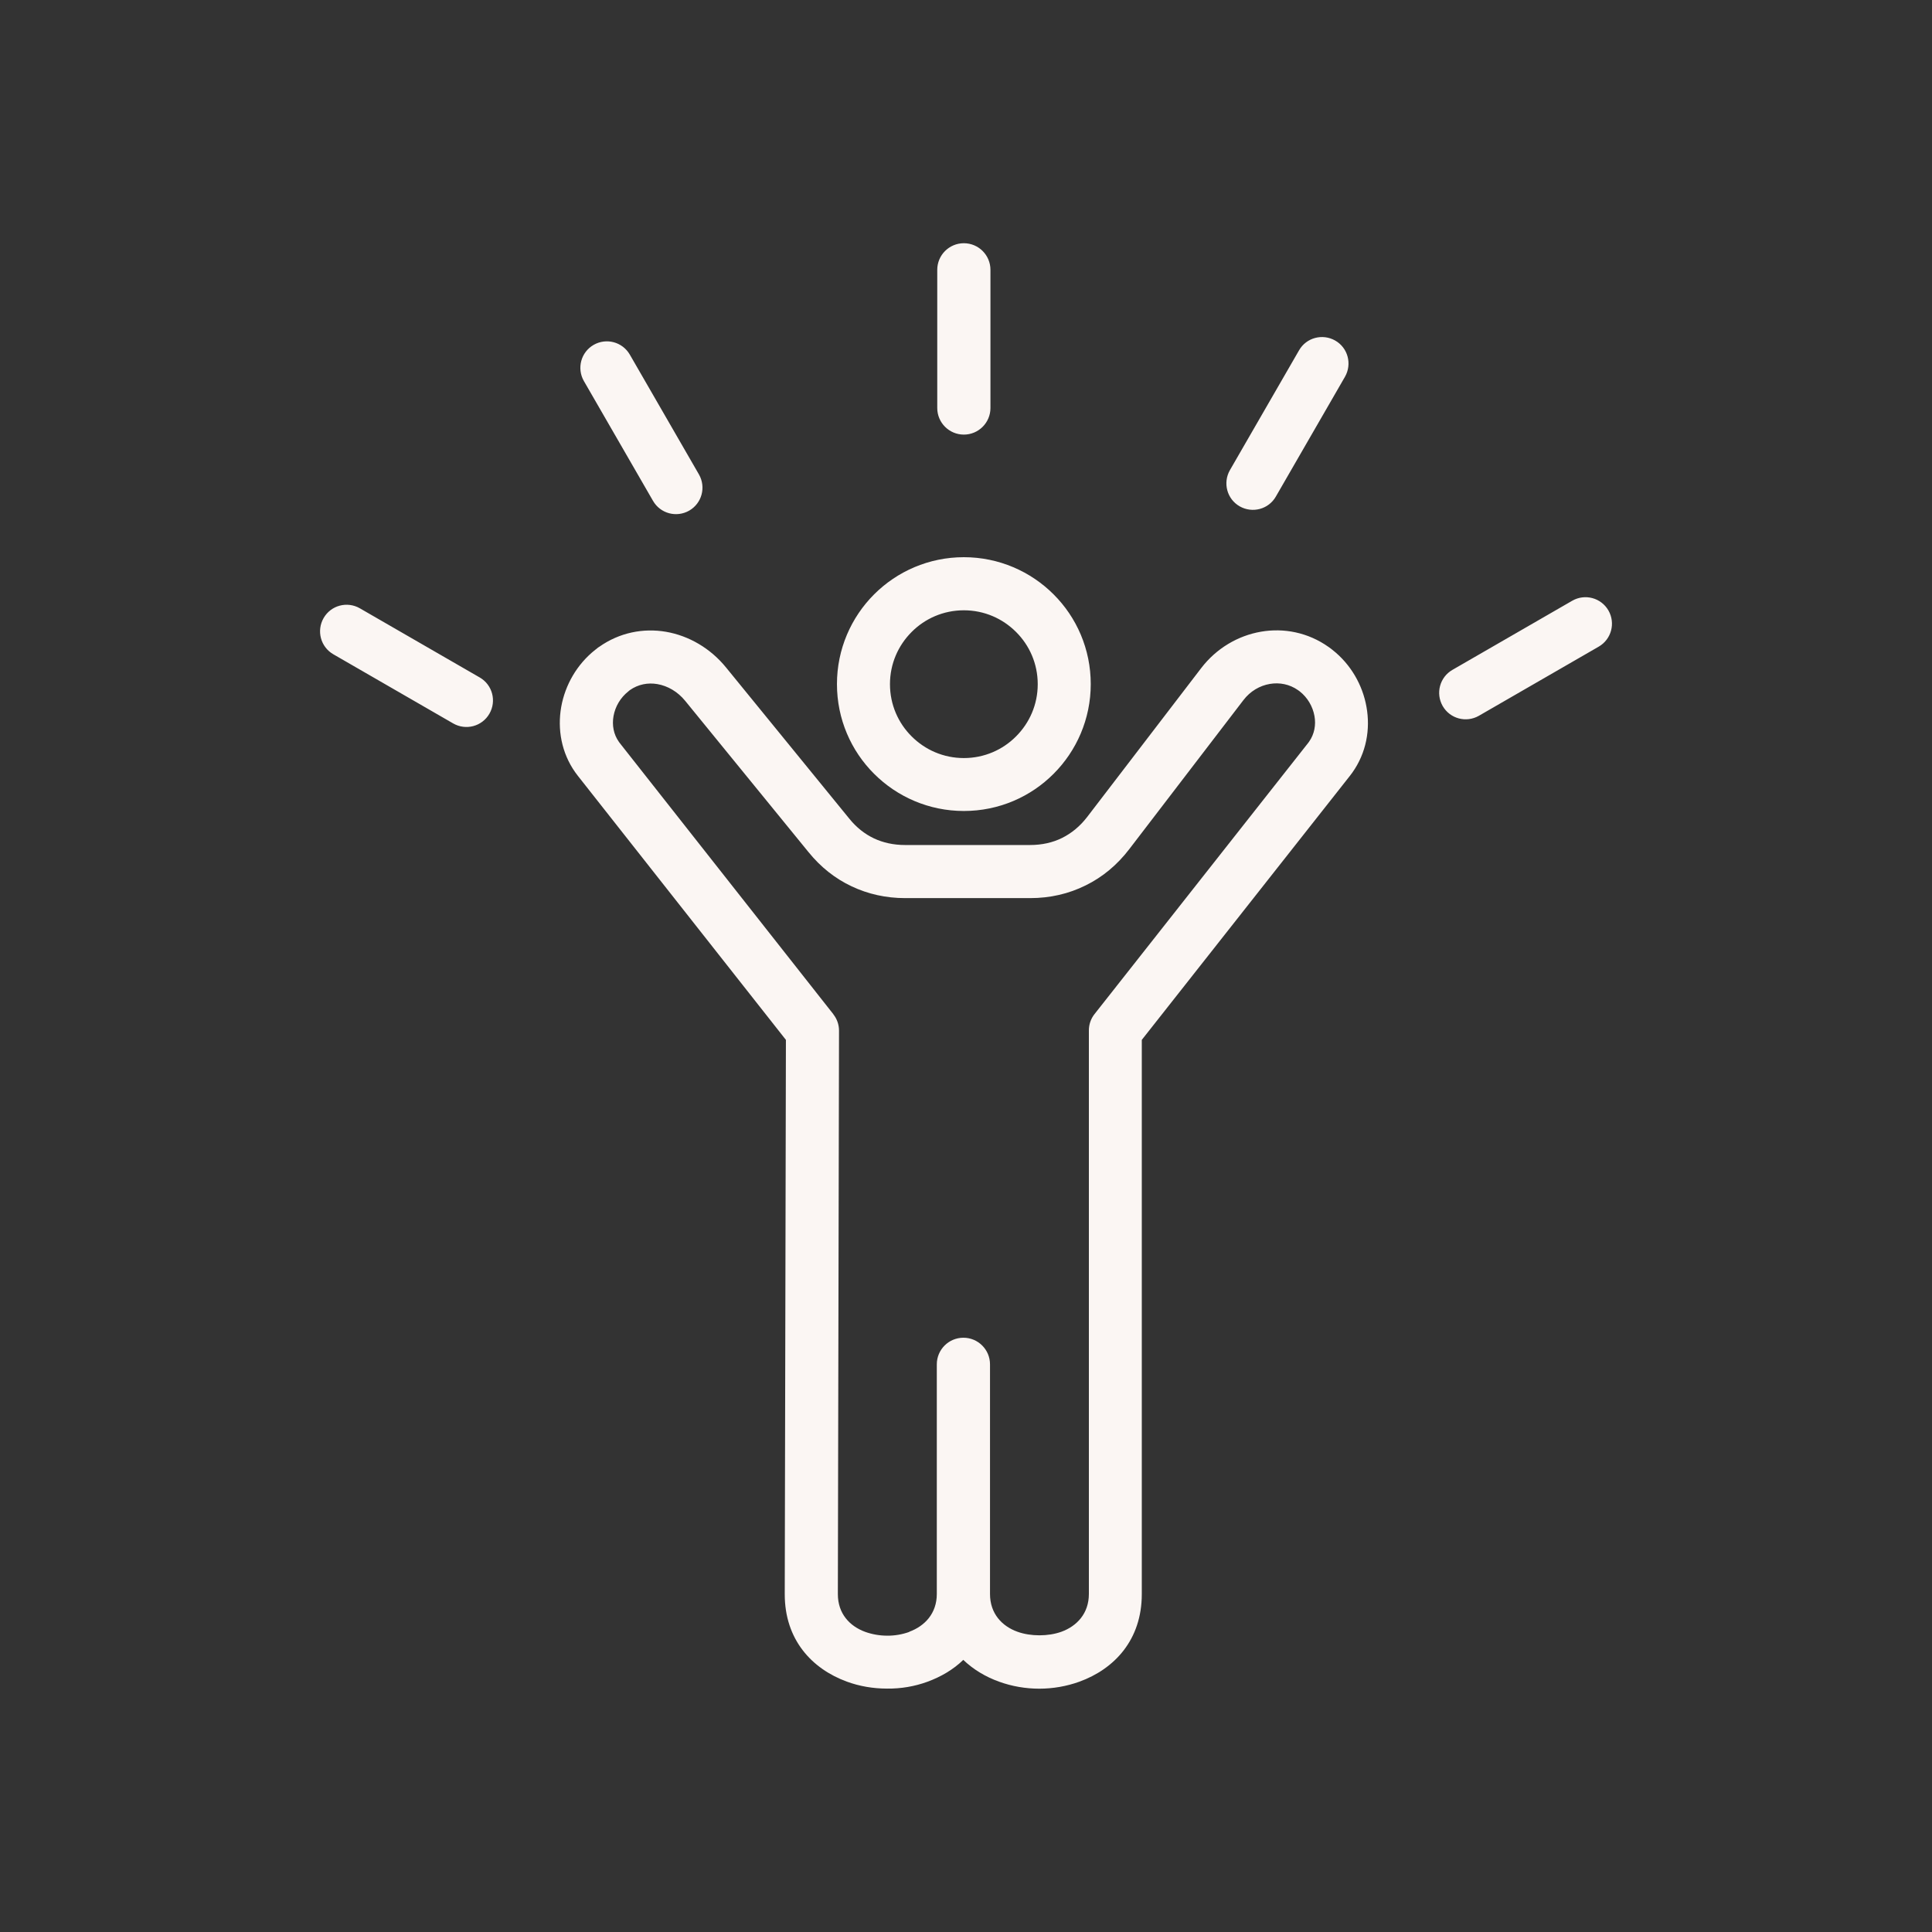 <?xml version="1.0" encoding="UTF-8"?>
<svg id="a" data-name="Icons" xmlns="http://www.w3.org/2000/svg" viewBox="0 0 215.74 215.74">
  <rect x="0" y="0" width="215.74" height="215.74" fill="#333333" stroke="none"/>
  <defs>
    <style>
      .b {
        fill: #fbf6f3;
        fill-rule: evenodd;
      }
    </style>
  </defs>
  <path class="b" d="M113.46,70.57c-1.5-1.5-3.55-2.42-5.83-2.42s-4.34.92-5.83,2.42c-1.5,1.5-2.42,3.55-2.42,5.83s.92,4.34,2.42,5.83c1.5,1.5,3.55,2.42,5.83,2.42s4.34-.92,5.83-2.42c1.5-1.5,2.42-3.55,2.42-5.83s-.92-4.34-2.42-5.83ZM107.63,62.22c3.91,0,7.46,1.59,10.02,4.15,2.57,2.56,4.15,6.11,4.15,10.02s-1.59,7.46-4.15,10.02c-2.56,2.57-6.11,4.15-10.02,4.15s-7.46-1.59-10.02-4.15c-2.57-2.56-4.15-6.11-4.15-10.02s1.59-7.46,4.15-10.02,6.11-4.15,10.02-4.15ZM101.54,182.23c-.78.28-1.63.43-2.47.42-.84,0-1.7-.15-2.47-.43-1.71-.63-3.04-2.02-3.04-4.21l.13-62.92c0-.69-.24-1.33-.63-1.82h.01s-23.85-30.28-23.85-30.28l-.11-.15c-.6-.84-.78-1.88-.6-2.88.19-1.05.76-2.05,1.65-2.75l.09-.08.09-.07c.93-.65,2.01-.85,3.06-.67,1.16.2,2.28.85,3.11,1.87l13.77,16.89c1.36,1.68,2.98,2.96,4.81,3.82,1.83.87,3.85,1.32,5.98,1.32h13.97c2.22,0,4.3-.48,6.19-1.42,1.88-.92,3.53-2.29,4.88-4.06l12.73-16.62c.76-1,1.83-1.63,2.97-1.82,1.07-.18,2.19.03,3.14.7.04.03.1.08.18.13.89.7,1.46,1.7,1.65,2.75.18.99,0,2.02-.6,2.87l-.11.15-23.85,30.27c-.43.54-.63,1.19-.63,1.83v62.92c0,2.18-1.34,3.59-3.06,4.22-.75.27-1.6.4-2.46.4s-1.71-.13-2.46-.4c-1.72-.62-3.06-2.02-3.06-4.22v-25.64c0-1.64-1.33-2.97-2.97-2.97s-2.97,1.33-2.97,2.97v25.64c0,2.18-1.35,3.59-3.07,4.22v.02ZM107.57,185.35c-1.12,1.09-2.51,1.9-4.02,2.45-1.42.52-2.96.78-4.5.76-1.54,0-3.08-.26-4.49-.78-3.9-1.43-6.94-4.68-6.93-9.78l.13-61.88-23.22-29.47c-.09-.11-.19-.25-.3-.4-1.55-2.19-2.01-4.83-1.57-7.32.44-2.44,1.75-4.75,3.8-6.37.07-.04.12-.09.19-.15.11-.09.19-.15.25-.18,2.28-1.61,4.94-2.11,7.46-1.68,2.54.44,4.95,1.83,6.7,3.98l13.77,16.89c.79.98,1.72,1.71,2.75,2.2,1.02.48,2.19.74,3.47.74h13.97c1.32,0,2.52-.27,3.57-.79,1.06-.53,2-1.3,2.8-2.34l12.73-16.62c1.7-2.22,4.12-3.63,6.68-4.07,2.55-.44,5.25.08,7.54,1.7.17.12.31.22.44.33,2.05,1.61,3.37,3.93,3.8,6.37.45,2.5-.02,5.13-1.57,7.32-.11.16-.21.29-.3.4l-23.22,29.46v61.89c0,5.11-3.06,8.36-6.97,9.78-1.44.52-2.97.78-4.48.78s-3.05-.26-4.48-.78c-1.51-.54-2.88-1.36-4.02-2.45h.02ZM104.66,30.13c0-1.64,1.33-2.97,2.97-2.97s2.97,1.33,2.97,2.97v15.43c0,1.64-1.33,2.97-2.97,2.97s-2.97-1.33-2.97-2.97v-15.43ZM65.2,42.55c-.81-1.42-.33-3.22,1.09-4.04,1.42-.81,3.22-.33,4.04,1.09l7.72,13.38c.81,1.42.33,3.22-1.09,4.04-1.42.81-3.22.33-4.04-1.09l-7.72-13.38ZM37.22,73.06c-1.42-.82-1.9-2.63-1.08-4.05.82-1.42,2.63-1.9,4.05-1.08l13.38,7.72c1.42.82,1.9,2.63,1.08,4.05-.82,1.42-2.63,1.9-4.05,1.08l-13.38-7.72ZM175.57,67.08c1.42-.81,3.22-.33,4.04,1.09.81,1.42.33,3.22-1.09,4.04l-13.38,7.72c-1.42.81-3.22.33-4.04-1.09-.81-1.42-.33-3.22,1.09-4.04l13.38-7.72ZM145.06,39.12c.81-1.42,2.62-1.9,4.04-1.09s1.9,2.62,1.09,4.04l-7.72,13.38c-.81,1.42-2.62,1.9-4.04,1.09s-1.9-2.62-1.09-4.04l7.72-13.38Z"/>
</svg>